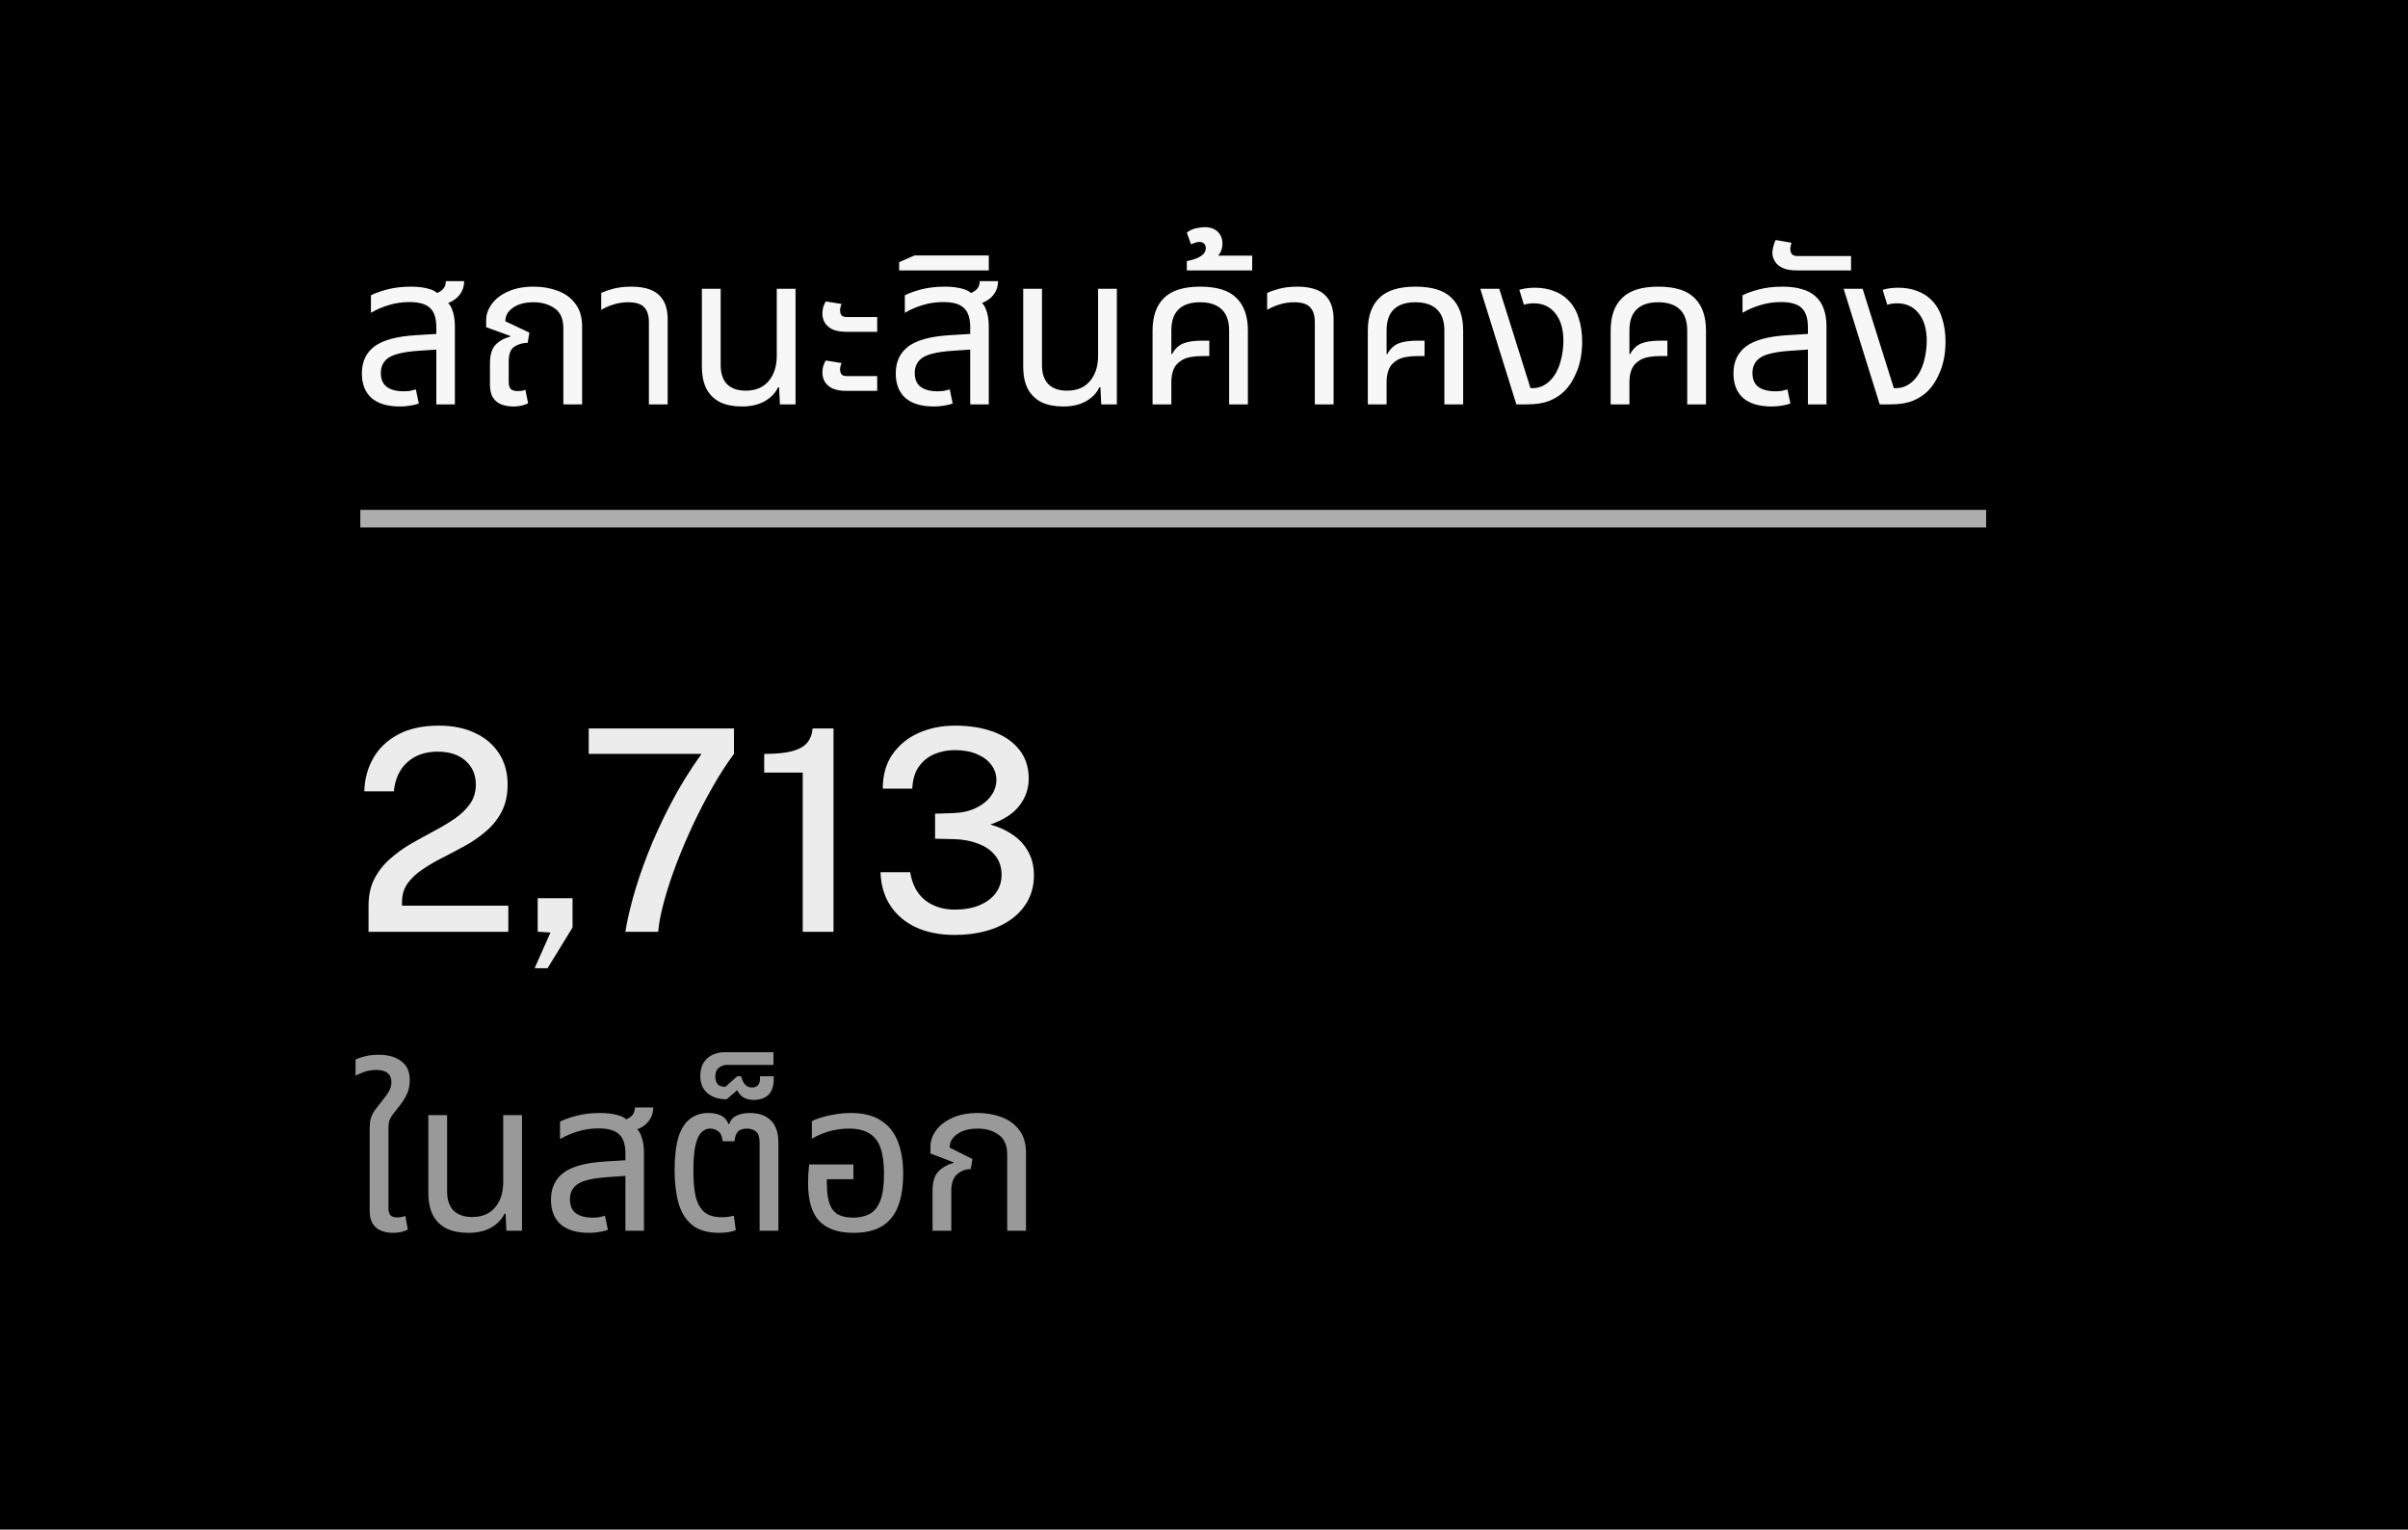 <svg xmlns="http://www.w3.org/2000/svg" width="137" height="87" viewBox="0 0 137 87" fill="none"><rect width="137" height="87" fill="black"></rect><path d="M22.352 70.12C22.128 70.12 21.916 70.084 21.716 70.012C21.516 69.94 21.352 69.812 21.224 69.628C21.096 69.444 21.032 69.188 21.032 68.86V64.168C21.032 63.944 21.052 63.764 21.092 63.628C21.132 63.484 21.196 63.344 21.284 63.208C21.38 63.072 21.512 62.9 21.68 62.692C21.88 62.444 22.028 62.24 22.124 62.08C22.22 61.92 22.268 61.744 22.268 61.552C22.268 61.32 22.196 61.148 22.052 61.036C21.916 60.916 21.704 60.856 21.416 60.856C21.168 60.856 20.94 60.892 20.732 60.964C20.532 61.036 20.364 61.108 20.228 61.18V60.268C20.34 60.204 20.508 60.144 20.732 60.088C20.964 60.024 21.236 59.992 21.548 59.992C22.076 59.992 22.5 60.112 22.82 60.352C23.148 60.584 23.312 60.944 23.312 61.432C23.312 61.752 23.252 62.032 23.132 62.272C23.012 62.512 22.872 62.728 22.712 62.92C22.576 63.096 22.46 63.244 22.364 63.364C22.276 63.476 22.208 63.592 22.16 63.712C22.12 63.832 22.1 63.992 22.1 64.192V68.728C22.1 68.912 22.14 69.044 22.22 69.124C22.3 69.204 22.424 69.244 22.592 69.244C22.68 69.244 22.764 69.236 22.844 69.22C22.924 69.204 22.996 69.184 23.06 69.16L23.204 69.94C23.052 70.012 22.904 70.06 22.76 70.084C22.624 70.108 22.488 70.12 22.352 70.12ZM26.638 70.12C26.166 70.12 25.758 70.04 25.414 69.88C25.078 69.712 24.818 69.46 24.634 69.124C24.458 68.788 24.37 68.352 24.37 67.816V63.424H25.438V67.756C25.438 68.236 25.558 68.6 25.798 68.848C26.046 69.096 26.402 69.22 26.866 69.22C27.426 69.22 27.858 69.04 28.162 68.68C28.474 68.32 28.63 67.836 28.63 67.228V63.424H29.698V70H28.81L28.762 69.028H28.702C28.558 69.348 28.306 69.612 27.946 69.82C27.594 70.02 27.158 70.12 26.638 70.12ZM35.582 70V65.62C35.582 65.1 35.462 64.732 35.222 64.516C34.99 64.292 34.598 64.18 34.046 64.18C33.646 64.18 33.262 64.236 32.894 64.348C32.534 64.452 32.19 64.6 31.862 64.792V63.796C32.094 63.676 32.406 63.564 32.798 63.46C33.198 63.356 33.646 63.304 34.142 63.304C34.566 63.304 34.926 63.352 35.222 63.448C35.526 63.544 35.75 63.72 35.894 63.976C36.174 64.104 36.366 64.304 36.47 64.576C36.582 64.848 36.638 65.176 36.638 65.56V70H35.582ZM33.518 70.12C32.814 70.12 32.274 69.96 31.898 69.64C31.53 69.312 31.346 68.844 31.346 68.236C31.346 67.572 31.586 67.06 32.066 66.7C32.554 66.34 33.342 66.128 34.43 66.064L35.798 65.98V66.868L34.574 66.952C33.758 67.008 33.194 67.136 32.882 67.336C32.578 67.536 32.426 67.828 32.426 68.212C32.426 68.572 32.538 68.836 32.762 69.004C32.994 69.172 33.314 69.256 33.722 69.256C33.858 69.256 33.982 69.248 34.094 69.232C34.206 69.208 34.314 69.18 34.418 69.148L34.586 69.952C34.434 70.008 34.266 70.048 34.082 70.072C33.906 70.104 33.718 70.12 33.518 70.12ZM35.858 64.348L35.258 63.784C35.466 63.752 35.662 63.672 35.846 63.544C36.03 63.416 36.122 63.232 36.122 62.992H37.166C37.166 63.24 37.106 63.46 36.986 63.652C36.874 63.836 36.718 63.988 36.518 64.108C36.318 64.22 36.098 64.3 35.858 64.348ZM40.925 70.12C40.253 70.12 39.733 69.968 39.365 69.664C38.997 69.352 38.741 68.932 38.597 68.404C38.453 67.868 38.381 67.26 38.381 66.58C38.381 65.796 38.453 65.164 38.597 64.684C38.749 64.204 38.969 63.856 39.257 63.64C39.545 63.416 39.897 63.304 40.313 63.304C40.593 63.304 40.829 63.352 41.021 63.448C41.221 63.544 41.361 63.704 41.441 63.928H41.489C41.569 63.696 41.713 63.536 41.921 63.448C42.129 63.352 42.373 63.304 42.653 63.304C43.173 63.304 43.573 63.444 43.853 63.724C44.141 63.996 44.285 64.416 44.285 64.984V70H43.217V64.996C43.217 64.684 43.149 64.472 43.013 64.36C42.877 64.248 42.705 64.192 42.497 64.192C42.265 64.192 42.093 64.248 41.981 64.36C41.877 64.472 41.813 64.656 41.789 64.912H41.117C41.085 64.632 41.001 64.444 40.865 64.348C40.729 64.244 40.577 64.192 40.409 64.192C40.089 64.192 39.849 64.38 39.689 64.756C39.529 65.124 39.449 65.736 39.449 66.592C39.449 67.144 39.489 67.616 39.569 68.008C39.657 68.4 39.817 68.704 40.049 68.92C40.281 69.128 40.617 69.232 41.057 69.232C41.217 69.232 41.349 69.224 41.453 69.208C41.557 69.192 41.657 69.172 41.753 69.148L41.861 69.964C41.741 70.02 41.597 70.06 41.429 70.084C41.261 70.108 41.093 70.12 40.925 70.12ZM42.891 62.56C42.667 62.56 42.475 62.516 42.315 62.428C42.155 62.332 42.031 62.192 41.943 62.008L41.343 62.524C40.895 62.524 40.535 62.412 40.263 62.188C39.983 61.956 39.843 61.624 39.843 61.192C39.843 60.888 39.907 60.636 40.035 60.436C40.163 60.236 40.331 60.088 40.539 59.992C40.747 59.896 40.971 59.848 41.211 59.848H44.007V60.568H41.367C41.183 60.568 41.027 60.624 40.899 60.736C40.763 60.84 40.695 61.008 40.695 61.24C40.695 61.408 40.739 61.548 40.827 61.66C40.915 61.764 41.063 61.816 41.271 61.816L41.943 61.216H42.171C42.203 61.392 42.271 61.544 42.375 61.672C42.471 61.792 42.607 61.852 42.783 61.852C42.935 61.852 43.051 61.808 43.131 61.72C43.203 61.632 43.239 61.516 43.239 61.372V61.216H44.019V61.384C44.019 61.776 43.919 62.072 43.719 62.272C43.511 62.464 43.235 62.56 42.891 62.56ZM48.554 70.12C47.69 70.12 47.042 69.896 46.61 69.448C46.186 68.992 45.974 68.28 45.974 67.312C45.974 67.152 45.978 66.98 45.986 66.796C46.002 66.604 46.018 66.416 46.034 66.232H48.554V67.072H47.042V67.312C47.042 67.816 47.098 68.212 47.21 68.5C47.322 68.78 47.486 68.976 47.702 69.088C47.926 69.2 48.202 69.256 48.53 69.256C48.89 69.256 49.202 69.188 49.466 69.052C49.73 68.916 49.934 68.668 50.078 68.308C50.222 67.948 50.294 67.432 50.294 66.76C50.294 66.168 50.23 65.684 50.102 65.308C49.974 64.932 49.762 64.652 49.466 64.468C49.178 64.284 48.786 64.192 48.29 64.192C48.034 64.192 47.786 64.216 47.546 64.264C47.306 64.304 47.074 64.368 46.85 64.456C46.626 64.536 46.406 64.64 46.19 64.768V63.772C46.35 63.684 46.546 63.608 46.778 63.544C47.01 63.472 47.266 63.416 47.546 63.376C47.826 63.328 48.118 63.304 48.422 63.304C49.126 63.304 49.694 63.448 50.126 63.736C50.566 64.016 50.886 64.416 51.086 64.936C51.286 65.448 51.386 66.056 51.386 66.76C51.386 67.464 51.294 68.068 51.11 68.572C50.926 69.076 50.626 69.46 50.21 69.724C49.802 69.988 49.25 70.12 48.554 70.12ZM53.056 70V67.72C53.056 67.216 53.169 66.852 53.392 66.628C53.617 66.396 53.901 66.236 54.245 66.148L54.257 66.112L52.937 65.608V65.212C52.937 64.884 53.044 64.576 53.261 64.288C53.477 63.992 53.785 63.756 54.184 63.58C54.593 63.396 55.077 63.304 55.636 63.304C56.124 63.304 56.577 63.384 56.992 63.544C57.408 63.696 57.74 63.94 57.989 64.276C58.245 64.604 58.373 65.036 58.373 65.572V70H57.304V65.68C57.304 65.144 57.141 64.764 56.812 64.54C56.492 64.308 56.096 64.192 55.624 64.192C55.136 64.192 54.748 64.296 54.461 64.504C54.172 64.704 54.029 64.96 54.029 65.272L55.325 65.92L55.228 66.496C54.932 66.496 54.672 66.596 54.449 66.796C54.233 66.988 54.124 67.296 54.124 67.72V70H53.056Z" fill="#999999"></path><path d="M24.824 23V18.62C24.824 18.1 24.704 17.732 24.464 17.516C24.232 17.292 23.84 17.18 23.288 17.18C22.888 17.18 22.504 17.236 22.136 17.348C21.776 17.452 21.432 17.6 21.104 17.792V16.796C21.336 16.676 21.648 16.564 22.04 16.46C22.44 16.356 22.888 16.304 23.384 16.304C23.808 16.304 24.168 16.352 24.464 16.448C24.768 16.544 24.992 16.72 25.136 16.976C25.416 17.104 25.608 17.304 25.712 17.576C25.824 17.848 25.88 18.176 25.88 18.56V23H24.824ZM22.76 23.12C22.056 23.12 21.516 22.96 21.14 22.64C20.772 22.312 20.588 21.844 20.588 21.236C20.588 20.572 20.828 20.06 21.308 19.7C21.796 19.34 22.584 19.128 23.672 19.064L25.04 18.98V19.868L23.816 19.952C23 20.008 22.436 20.136 22.124 20.336C21.82 20.536 21.668 20.828 21.668 21.212C21.668 21.572 21.78 21.836 22.004 22.004C22.236 22.172 22.556 22.256 22.964 22.256C23.1 22.256 23.224 22.248 23.336 22.232C23.448 22.208 23.556 22.18 23.66 22.148L23.828 22.952C23.676 23.008 23.508 23.048 23.324 23.072C23.148 23.104 22.96 23.12 22.76 23.12ZM25.1 17.348L24.5 16.784C24.708 16.752 24.904 16.672 25.088 16.544C25.272 16.416 25.364 16.232 25.364 15.992H26.408C26.408 16.24 26.348 16.46 26.228 16.652C26.116 16.836 25.96 16.988 25.76 17.108C25.56 17.22 25.34 17.3 25.1 17.348ZM29.195 23.12C28.971 23.12 28.755 23.084 28.547 23.012C28.347 22.94 28.183 22.812 28.055 22.628C27.935 22.444 27.875 22.188 27.875 21.86V20.696C27.875 20.2 27.979 19.84 28.187 19.616C28.403 19.392 28.683 19.236 29.027 19.148L29.039 19.112L27.659 18.608V18.212C27.659 17.884 27.767 17.576 27.983 17.288C28.199 16.992 28.507 16.756 28.907 16.58C29.315 16.396 29.803 16.304 30.371 16.304C30.867 16.304 31.323 16.384 31.739 16.544C32.155 16.696 32.487 16.94 32.735 17.276C32.991 17.604 33.119 18.036 33.119 18.572V23H32.051V18.68C32.051 18.144 31.887 17.764 31.559 17.54C31.231 17.308 30.831 17.192 30.359 17.192C29.863 17.192 29.471 17.296 29.183 17.504C28.895 17.704 28.751 17.96 28.751 18.272L30.119 18.92L30.023 19.496C29.727 19.504 29.471 19.58 29.255 19.724C29.047 19.86 28.943 20.14 28.943 20.564V21.74C28.943 21.916 28.983 22.044 29.063 22.124C29.143 22.204 29.271 22.244 29.447 22.244C29.527 22.244 29.603 22.24 29.675 22.232C29.755 22.216 29.827 22.196 29.891 22.172L30.047 22.94C29.895 23.012 29.747 23.06 29.603 23.084C29.467 23.108 29.331 23.12 29.195 23.12ZM36.918 23V18.332C36.918 17.94 36.826 17.652 36.642 17.468C36.466 17.284 36.166 17.192 35.742 17.192C35.454 17.192 35.182 17.232 34.926 17.312C34.678 17.384 34.438 17.488 34.206 17.624V16.664C34.366 16.584 34.594 16.504 34.89 16.424C35.186 16.344 35.538 16.304 35.946 16.304C36.362 16.304 36.722 16.364 37.026 16.484C37.33 16.604 37.566 16.804 37.734 17.084C37.902 17.356 37.986 17.72 37.986 18.176V23H36.918ZM42.201 23.12C41.729 23.12 41.321 23.04 40.977 22.88C40.641 22.712 40.381 22.46 40.197 22.124C40.021 21.788 39.933 21.352 39.933 20.816V16.424H41.001V20.756C41.001 21.236 41.121 21.6 41.361 21.848C41.609 22.096 41.965 22.22 42.429 22.22C42.989 22.22 43.421 22.04 43.725 21.68C44.037 21.32 44.193 20.836 44.193 20.228V16.424H45.261V23H44.373L44.325 22.028H44.265C44.121 22.348 43.869 22.612 43.509 22.82C43.157 23.02 42.721 23.12 42.201 23.12ZM48.156 18.872C47.828 18.872 47.56 18.824 47.352 18.728C47.152 18.624 47.008 18.496 46.92 18.344C46.832 18.184 46.788 18.016 46.788 17.84C46.788 17.72 46.804 17.596 46.836 17.468C46.876 17.34 46.924 17.232 46.98 17.144L47.88 17.288C47.864 17.328 47.844 17.384 47.82 17.456C47.804 17.528 47.796 17.6 47.796 17.672C47.796 17.776 47.824 17.864 47.88 17.936C47.936 18 48.04 18.032 48.192 18.032H49.908V18.872H48.156ZM48.156 22.232C47.828 22.232 47.56 22.184 47.352 22.088C47.152 21.984 47.008 21.856 46.92 21.704C46.832 21.544 46.788 21.376 46.788 21.2C46.788 21.08 46.804 20.956 46.836 20.828C46.876 20.7 46.924 20.592 46.98 20.504L47.88 20.648C47.864 20.688 47.844 20.744 47.82 20.816C47.804 20.888 47.796 20.96 47.796 21.032C47.796 21.136 47.824 21.224 47.88 21.296C47.936 21.36 48.04 21.392 48.192 21.392H49.908V22.232H48.156ZM55.199 23V18.62C55.199 18.1 55.079 17.732 54.839 17.516C54.607 17.292 54.215 17.18 53.663 17.18C53.263 17.18 52.879 17.236 52.511 17.348C52.151 17.452 51.807 17.6 51.479 17.792V16.796C51.711 16.676 52.023 16.564 52.415 16.46C52.815 16.356 53.263 16.304 53.759 16.304C54.183 16.304 54.543 16.352 54.839 16.448C55.143 16.544 55.367 16.72 55.511 16.976C55.791 17.104 55.983 17.304 56.087 17.576C56.199 17.848 56.255 18.176 56.255 18.56V23H55.199ZM53.135 23.12C52.431 23.12 51.891 22.96 51.515 22.64C51.147 22.312 50.963 21.844 50.963 21.236C50.963 20.572 51.203 20.06 51.683 19.7C52.171 19.34 52.959 19.128 54.047 19.064L55.415 18.98V19.868L54.191 19.952C53.375 20.008 52.811 20.136 52.499 20.336C52.195 20.536 52.043 20.828 52.043 21.212C52.043 21.572 52.155 21.836 52.379 22.004C52.611 22.172 52.931 22.256 53.339 22.256C53.475 22.256 53.599 22.248 53.711 22.232C53.823 22.208 53.931 22.18 54.035 22.148L54.203 22.952C54.051 23.008 53.883 23.048 53.699 23.072C53.523 23.104 53.335 23.12 53.135 23.12ZM55.475 17.348L54.875 16.784C55.083 16.752 55.279 16.672 55.463 16.544C55.647 16.416 55.739 16.232 55.739 15.992H56.783C56.783 16.24 56.723 16.46 56.603 16.652C56.491 16.836 56.335 16.988 56.135 17.108C55.935 17.22 55.715 17.3 55.475 17.348ZM51.156 15.38V14.912L52.032 14.528H56.256V15.38H51.156ZM60.482 23.12C60.01 23.12 59.602 23.04 59.258 22.88C58.922 22.712 58.662 22.46 58.478 22.124C58.302 21.788 58.214 21.352 58.214 20.816V16.424H59.282V20.756C59.282 21.236 59.402 21.6 59.642 21.848C59.89 22.096 60.246 22.22 60.71 22.22C61.27 22.22 61.702 22.04 62.006 21.68C62.318 21.32 62.474 20.836 62.474 20.228V16.424H63.542V23H62.654L62.606 22.028H62.546C62.402 22.348 62.15 22.612 61.79 22.82C61.438 23.02 61.002 23.12 60.482 23.12ZM65.574 23V18.8C65.574 17.992 65.79 17.376 66.222 16.952C66.654 16.52 67.342 16.304 68.286 16.304C69.238 16.304 69.926 16.52 70.35 16.952C70.782 17.376 70.998 17.992 70.998 18.8V23H69.93V18.8C69.93 18.264 69.79 17.864 69.51 17.6C69.23 17.328 68.818 17.192 68.274 17.192C67.738 17.192 67.33 17.328 67.05 17.6C66.778 17.864 66.642 18.264 66.642 18.8V20.132L66.678 20.144C66.854 19.832 67.07 19.628 67.326 19.532C67.582 19.428 67.942 19.376 68.406 19.376H68.802V20.252H68.406C67.918 20.252 67.546 20.32 67.29 20.456C67.042 20.592 66.87 20.772 66.774 20.996C66.686 21.212 66.642 21.456 66.642 21.728V23H65.574ZM67.522 15.38V14.852C67.681 14.82 67.846 14.776 68.013 14.72C68.181 14.656 68.322 14.576 68.433 14.48C68.546 14.376 68.602 14.252 68.602 14.108C68.602 14.012 68.573 13.932 68.517 13.868C68.454 13.796 68.358 13.76 68.23 13.76C68.15 13.76 68.07 13.776 67.99 13.808C67.901 13.84 67.826 13.868 67.761 13.892L67.522 13.232C67.681 13.104 67.862 13.02 68.061 12.98C68.254 12.94 68.409 12.92 68.529 12.92C68.85 12.92 69.102 13.008 69.285 13.184C69.462 13.36 69.549 13.584 69.549 13.856C69.549 14.08 69.493 14.276 69.382 14.444C69.261 14.604 69.126 14.732 68.974 14.828L68.853 14.54H71.242V15.38H67.522ZM74.805 23V18.332C74.805 17.94 74.713 17.652 74.529 17.468C74.353 17.284 74.053 17.192 73.629 17.192C73.341 17.192 73.069 17.232 72.813 17.312C72.565 17.384 72.325 17.488 72.093 17.624V16.664C72.253 16.584 72.481 16.504 72.777 16.424C73.073 16.344 73.425 16.304 73.833 16.304C74.249 16.304 74.609 16.364 74.913 16.484C75.217 16.604 75.453 16.804 75.621 17.084C75.789 17.356 75.873 17.72 75.873 18.176V23H74.805ZM77.82 23V18.8C77.82 17.992 78.036 17.376 78.468 16.952C78.9 16.52 79.588 16.304 80.532 16.304C81.484 16.304 82.172 16.52 82.596 16.952C83.028 17.376 83.244 17.992 83.244 18.8V23H82.176V18.8C82.176 18.264 82.036 17.864 81.756 17.6C81.476 17.328 81.064 17.192 80.52 17.192C79.984 17.192 79.576 17.328 79.296 17.6C79.024 17.864 78.888 18.264 78.888 18.8V20.132L78.924 20.144C79.1 19.832 79.316 19.628 79.572 19.532C79.828 19.428 80.188 19.376 80.652 19.376H81.048V20.252H80.652C80.164 20.252 79.792 20.32 79.536 20.456C79.288 20.592 79.116 20.772 79.02 20.996C78.932 21.212 78.888 21.456 78.888 21.728V23H77.82ZM86.271 23L84.219 16.424H85.299L87.075 22.076H87.219C87.411 22.076 87.599 22.032 87.783 21.944C87.967 21.848 88.123 21.728 88.251 21.584C88.491 21.32 88.667 20.988 88.779 20.588C88.891 20.18 88.947 19.78 88.947 19.388C88.947 18.724 88.795 18.204 88.491 17.828C88.195 17.444 87.783 17.252 87.255 17.252C87.151 17.252 87.047 17.26 86.943 17.276C86.847 17.292 86.767 17.312 86.703 17.336L86.439 16.484C86.607 16.436 86.763 16.404 86.907 16.388C87.059 16.372 87.195 16.364 87.315 16.364C87.715 16.364 88.071 16.424 88.383 16.544C88.703 16.656 88.975 16.824 89.199 17.048C89.479 17.32 89.683 17.66 89.811 18.068C89.947 18.476 90.015 18.928 90.015 19.424C90.015 20.048 89.919 20.604 89.727 21.092C89.535 21.572 89.295 21.956 89.007 22.244C88.775 22.476 88.491 22.66 88.155 22.796C87.819 22.932 87.391 23 86.871 23H86.271ZM91.636 23V18.8C91.636 17.992 91.852 17.376 92.284 16.952C92.716 16.52 93.404 16.304 94.348 16.304C95.3 16.304 95.988 16.52 96.412 16.952C96.844 17.376 97.06 17.992 97.06 18.8V23H95.992V18.8C95.992 18.264 95.852 17.864 95.572 17.6C95.292 17.328 94.88 17.192 94.336 17.192C93.8 17.192 93.392 17.328 93.112 17.6C92.84 17.864 92.704 18.264 92.704 18.8V20.132L92.74 20.144C92.916 19.832 93.132 19.628 93.388 19.532C93.644 19.428 94.004 19.376 94.468 19.376H94.864V20.252H94.468C93.98 20.252 93.608 20.32 93.352 20.456C93.104 20.592 92.932 20.772 92.836 20.996C92.748 21.212 92.704 21.456 92.704 21.728V23H91.636ZM102.859 23V18.62C102.859 18.1 102.739 17.732 102.499 17.516C102.267 17.292 101.875 17.18 101.323 17.18C100.923 17.18 100.539 17.236 100.171 17.348C99.811 17.452 99.467 17.6 99.139 17.792V16.796C99.371 16.676 99.683 16.564 100.075 16.46C100.475 16.356 100.923 16.304 101.419 16.304C101.843 16.304 102.211 16.352 102.523 16.448C102.835 16.536 103.091 16.672 103.291 16.856C103.499 17.04 103.655 17.276 103.759 17.564C103.863 17.844 103.915 18.176 103.915 18.56V23H102.859ZM100.795 23.12C100.091 23.12 99.551 22.96 99.175 22.64C98.807 22.312 98.623 21.844 98.623 21.236C98.623 20.572 98.863 20.06 99.343 19.7C99.831 19.34 100.619 19.128 101.707 19.064L103.075 18.98V19.868L101.851 19.952C101.035 20.008 100.471 20.136 100.159 20.336C99.855 20.536 99.703 20.828 99.703 21.212C99.703 21.572 99.815 21.836 100.039 22.004C100.271 22.172 100.591 22.256 100.999 22.256C101.135 22.256 101.259 22.248 101.371 22.232C101.483 22.208 101.591 22.18 101.695 22.148L101.863 22.952C101.711 23.008 101.543 23.048 101.359 23.072C101.183 23.104 100.995 23.12 100.795 23.12ZM102.217 15.38C101.881 15.38 101.613 15.332 101.413 15.236C101.213 15.14 101.069 15.016 100.981 14.864C100.885 14.712 100.837 14.552 100.837 14.384C100.837 14.264 100.857 14.136 100.897 14C100.929 13.856 100.973 13.74 101.029 13.652L101.929 13.808C101.913 13.84 101.897 13.896 101.881 13.976C101.865 14.048 101.857 14.116 101.857 14.18C101.857 14.284 101.889 14.376 101.953 14.456C102.017 14.528 102.125 14.564 102.277 14.564H105.313V15.38H102.217ZM106.943 23L104.891 16.424H105.971L107.747 22.076H107.891C108.083 22.076 108.271 22.032 108.455 21.944C108.639 21.848 108.795 21.728 108.923 21.584C109.163 21.32 109.339 20.988 109.451 20.588C109.563 20.18 109.619 19.78 109.619 19.388C109.619 18.724 109.467 18.204 109.163 17.828C108.867 17.444 108.455 17.252 107.927 17.252C107.823 17.252 107.719 17.26 107.615 17.276C107.519 17.292 107.439 17.312 107.375 17.336L107.111 16.484C107.279 16.436 107.435 16.404 107.579 16.388C107.731 16.372 107.867 16.364 107.987 16.364C108.387 16.364 108.743 16.424 109.055 16.544C109.375 16.656 109.647 16.824 109.871 17.048C110.151 17.32 110.355 17.66 110.483 18.068C110.619 18.476 110.687 18.928 110.687 19.424C110.687 20.048 110.591 20.604 110.399 21.092C110.207 21.572 109.967 21.956 109.679 22.244C109.447 22.476 109.163 22.66 108.827 22.796C108.491 22.932 108.063 23 107.543 23H106.943Z" fill="#F7F7F7"></path><path d="M20.968 53V52.032V51.52C20.968 50.933 21.077 50.424 21.296 49.992C21.52 49.56 21.813 49.184 22.176 48.864C22.539 48.539 22.936 48.251 23.368 48C23.805 47.749 24.24 47.509 24.672 47.28C25.104 47.051 25.501 46.813 25.864 46.568C26.227 46.317 26.517 46.037 26.736 45.728C26.96 45.413 27.072 45.045 27.072 44.624C27.072 44.069 26.877 43.619 26.488 43.272C26.099 42.925 25.571 42.752 24.904 42.752C24.195 42.752 23.619 42.952 23.176 43.352C22.733 43.752 22.477 44.304 22.408 45.008H20.728C20.744 44.32 20.912 43.693 21.232 43.128C21.552 42.563 22.024 42.112 22.648 41.776C23.272 41.44 24.045 41.272 24.968 41.272C25.768 41.272 26.459 41.413 27.04 41.696C27.627 41.973 28.08 42.363 28.4 42.864C28.72 43.365 28.88 43.949 28.88 44.616C28.88 45.208 28.771 45.717 28.552 46.144C28.333 46.571 28.045 46.939 27.688 47.248C27.336 47.557 26.947 47.832 26.52 48.072C26.093 48.307 25.667 48.533 25.24 48.752C24.813 48.965 24.421 49.192 24.064 49.432C23.707 49.667 23.419 49.933 23.2 50.232C22.981 50.531 22.872 50.891 22.872 51.312V51.512H28.92V53H20.968ZM30.415 55.072L31.319 53.04L30.591 52.992V51.088H32.575V52.752L31.151 55.072H30.415ZM35.582 53C35.656 52.488 35.798 51.851 36.006 51.088C36.214 50.325 36.494 49.491 36.846 48.584C37.203 47.672 37.635 46.728 38.142 45.752C38.648 44.776 39.238 43.819 39.91 42.88H33.494V41.432H41.758V42.88C41.358 43.419 40.96 44.032 40.566 44.72C40.171 45.408 39.795 46.131 39.438 46.888C39.086 47.64 38.766 48.392 38.478 49.144C38.195 49.891 37.963 50.597 37.782 51.264C37.6 51.925 37.488 52.504 37.446 53H35.582ZM45.67 53V43.944H43.478V42.88C44.161 42.88 44.697 42.827 45.086 42.72C45.481 42.608 45.763 42.445 45.934 42.232C46.11 42.013 46.209 41.747 46.23 41.432H47.422V53H45.67ZM54.272 53.176C53.44 53.171 52.714 53.024 52.096 52.736C51.477 52.443 50.994 52.029 50.648 51.496C50.301 50.963 50.117 50.333 50.096 49.608H51.784C51.896 50.307 52.178 50.837 52.632 51.2C53.09 51.557 53.653 51.736 54.32 51.736C54.864 51.736 55.333 51.653 55.728 51.488C56.128 51.317 56.437 51.085 56.656 50.792C56.874 50.493 56.984 50.147 56.984 49.752C56.984 49.325 56.864 48.963 56.624 48.664C56.389 48.365 56.064 48.139 55.648 47.984C55.237 47.824 54.776 47.739 54.264 47.728L53.2 47.704V46.28L54.192 46.248C54.677 46.237 55.106 46.147 55.48 45.976C55.858 45.8 56.154 45.571 56.368 45.288C56.581 45.005 56.688 44.693 56.688 44.352C56.688 44.043 56.592 43.76 56.4 43.504C56.213 43.248 55.941 43.045 55.584 42.896C55.232 42.741 54.808 42.664 54.312 42.664C53.912 42.664 53.53 42.739 53.168 42.888C52.81 43.037 52.514 43.275 52.28 43.6C52.05 43.92 51.925 44.339 51.904 44.856H50.224C50.224 44.083 50.408 43.432 50.776 42.904C51.149 42.371 51.645 41.965 52.264 41.688C52.888 41.411 53.578 41.272 54.336 41.272C55.152 41.272 55.874 41.387 56.504 41.616C57.133 41.845 57.626 42.184 57.984 42.632C58.346 43.08 58.528 43.632 58.528 44.288C58.528 44.859 58.349 45.373 57.992 45.832C57.64 46.285 57.09 46.64 56.344 46.896C56.829 47.029 57.258 47.227 57.632 47.488C58.005 47.744 58.296 48.064 58.504 48.448C58.717 48.832 58.824 49.277 58.824 49.784C58.824 50.323 58.709 50.803 58.48 51.224C58.25 51.645 57.93 52.003 57.52 52.296C57.109 52.589 56.626 52.811 56.072 52.96C55.517 53.109 54.917 53.181 54.272 53.176Z" fill="#EDECEC"></path><path d="M20.5 29.5H113" stroke="#ADADAD"></path></svg>
